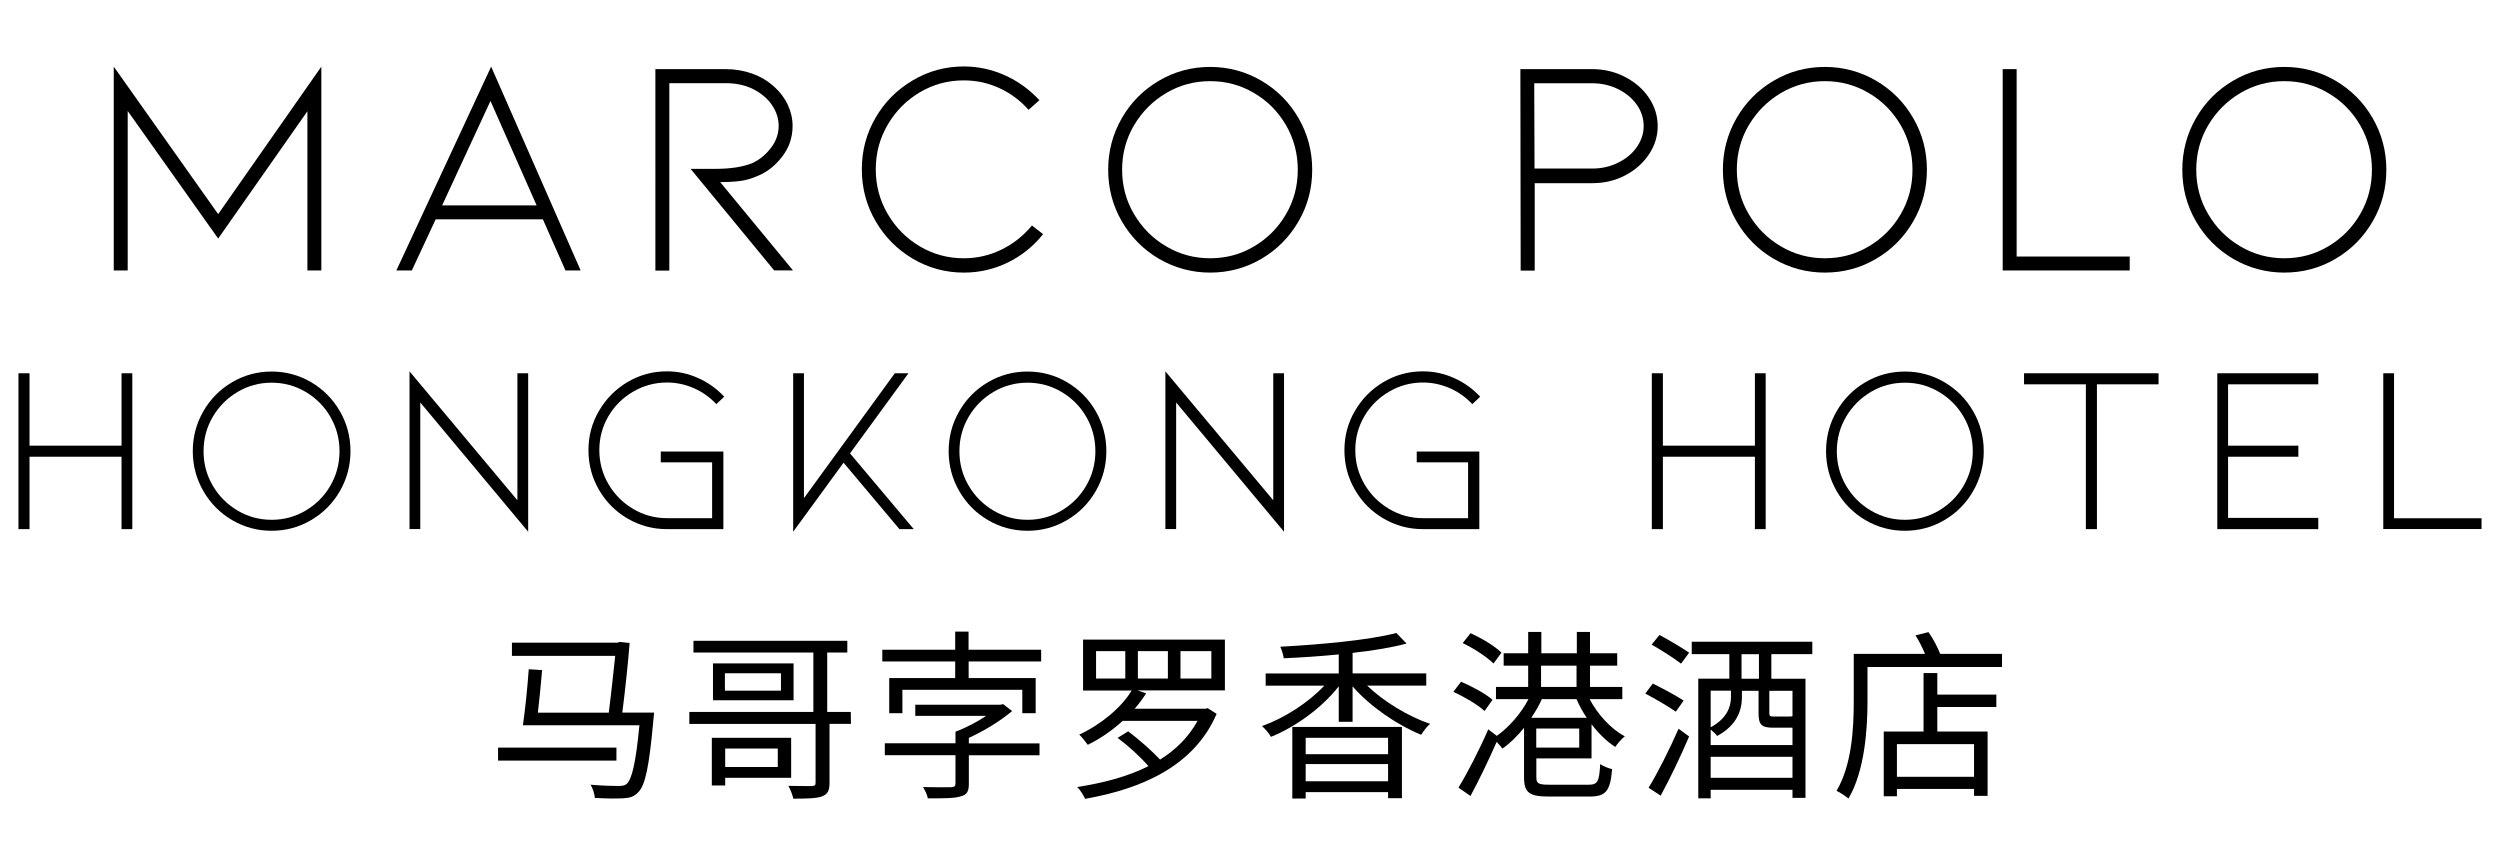 <?xml version="1.0" encoding="UTF-8"?>
<svg id="Layer_1" data-name="Layer 1" xmlns="http://www.w3.org/2000/svg" viewBox="0 0 260 90">
  <g>
    <path d="M31.97,28.13V11.57l-9.28,13.24-9.41-13.27v16.59h-1.45V6.93l10.86,15.34,10.73-15.34v21.2h-1.45Z"/>
    <path d="M45.31,22.81l-2.48,5.32h-1.61l9.86-21.2,9.31,21.2h-1.58l-2.35-5.32h-11.15ZM51.01,10.5l-5.03,10.86h9.83l-4.8-10.86Z"/>
    <path d="M80.52,28.13l-8.7-10.57h2.58c1.59,0,2.88-.2,3.87-.61.73-.34,1.36-.86,1.9-1.56.54-.7.81-1.47.81-2.3,0-.75-.23-1.47-.68-2.14-.45-.68-1.1-1.23-1.93-1.66-.84-.43-1.8-.64-2.9-.64h-5.86v19.49h-1.45V7.19h7.31c.99,0,1.91.16,2.77.47.86.31,1.61.76,2.26,1.34.62.56,1.1,1.19,1.43,1.9.33.71.5,1.44.5,2.19,0,1.18-.35,2.24-1.06,3.17-.71.93-1.55,1.61-2.51,2.01-.67.3-1.32.49-1.95.56-.63.08-1.31.11-2.01.11l7.57,9.18h-1.93Z"/>
    <path d="M100.24,28.35c-1.91,0-3.68-.48-5.32-1.45-1.63-.97-2.92-2.27-3.87-3.92-.95-1.64-1.42-3.43-1.42-5.37s.47-3.72,1.42-5.35c.94-1.63,2.23-2.93,3.87-3.9,1.63-.97,3.41-1.45,5.32-1.45,1.48,0,2.9.31,4.27.92,1.36.61,2.56,1.48,3.59,2.59l-1.13,1c-.86-.97-1.87-1.72-3.04-2.26-1.17-.54-2.4-.8-3.69-.8-1.66,0-3.18.41-4.58,1.24-1.4.83-2.51,1.95-3.34,3.37-.83,1.42-1.24,2.96-1.24,4.64s.41,3.22,1.24,4.64,1.94,2.54,3.34,3.37c1.4.83,2.92,1.24,4.58,1.24,1.37,0,2.68-.3,3.91-.9,1.23-.6,2.29-1.44,3.17-2.51l1.16.9c-1.01,1.27-2.24,2.25-3.67,2.95-1.44.7-2.96,1.05-4.57,1.05Z"/>
    <path d="M125.86,28.35c-1.91,0-3.68-.48-5.32-1.43-1.63-.96-2.92-2.26-3.87-3.9-.95-1.64-1.42-3.43-1.42-5.36s.47-3.72,1.42-5.37c.94-1.64,2.23-2.94,3.87-3.9,1.63-.96,3.41-1.43,5.32-1.43s3.68.48,5.32,1.43c1.63.96,2.92,2.25,3.87,3.9s1.42,3.43,1.42,5.37-.47,3.72-1.42,5.36c-.95,1.64-2.23,2.94-3.87,3.9-1.63.96-3.41,1.43-5.32,1.43ZM125.86,8.44c-1.66,0-3.18.41-4.58,1.24-1.4.83-2.51,1.95-3.34,3.35-.83,1.41-1.24,2.95-1.24,4.62s.41,3.22,1.24,4.62c.83,1.41,1.94,2.53,3.34,3.35,1.4.83,2.92,1.24,4.58,1.24s3.18-.41,4.57-1.24c1.4-.83,2.5-1.94,3.32-3.35.82-1.41,1.22-2.95,1.22-4.62s-.41-3.22-1.22-4.62c-.82-1.41-1.92-2.53-3.32-3.35-1.4-.83-2.92-1.24-4.57-1.24Z"/>
    <path d="M158.15,28.13l-.03-20.94h7.48c1.22,0,2.36.27,3.4.81,1.04.54,1.87,1.25,2.48,2.16.61.9.92,1.89.92,2.96s-.31,2.04-.92,2.95c-.61.91-1.44,1.64-2.48,2.18-1.04.54-2.17.8-3.4.8h-5.99v9.09h-1.45ZM159.6,17.53h5.99c.97,0,1.86-.2,2.67-.6.82-.4,1.47-.93,1.95-1.61s.73-1.41.73-2.21-.24-1.56-.73-2.24-1.13-1.21-1.95-1.61c-.82-.4-1.71-.6-2.67-.6h-6.03l.03,8.86Z"/>
    <path d="M189.79,28.35c-1.91,0-3.68-.48-5.32-1.43-1.63-.96-2.92-2.26-3.87-3.9-.95-1.64-1.42-3.43-1.42-5.36s.47-3.72,1.42-5.37c.94-1.64,2.23-2.94,3.87-3.9,1.63-.96,3.41-1.43,5.32-1.43s3.68.48,5.32,1.43c1.63.96,2.92,2.25,3.87,3.9.95,1.64,1.42,3.43,1.42,5.37s-.47,3.72-1.42,5.36c-.95,1.64-2.23,2.94-3.87,3.9-1.63.96-3.41,1.43-5.32,1.43ZM189.79,8.44c-1.66,0-3.18.41-4.58,1.24-1.4.83-2.51,1.95-3.34,3.35-.83,1.41-1.24,2.95-1.24,4.62s.41,3.22,1.24,4.62c.83,1.41,1.94,2.53,3.34,3.35,1.4.83,2.92,1.24,4.58,1.24s3.18-.41,4.57-1.24c1.4-.83,2.5-1.94,3.32-3.35.82-1.41,1.22-2.95,1.22-4.62s-.41-3.22-1.22-4.62c-.82-1.41-1.92-2.53-3.32-3.35-1.4-.83-2.92-1.24-4.57-1.24Z"/>
    <path d="M208.28,28.13V7.19h1.45v19.49h11.76v1.45h-13.21Z"/>
    <path d="M237.57,28.35c-1.91,0-3.68-.48-5.32-1.43-1.63-.96-2.92-2.26-3.87-3.9-.95-1.64-1.42-3.43-1.42-5.36s.47-3.72,1.42-5.37c.94-1.64,2.23-2.94,3.87-3.9,1.63-.96,3.41-1.43,5.32-1.43s3.68.48,5.32,1.43c1.63.96,2.92,2.25,3.87,3.9s1.42,3.43,1.42,5.37-.47,3.72-1.42,5.36c-.95,1.64-2.23,2.94-3.87,3.9-1.63.96-3.41,1.43-5.32,1.43ZM237.57,8.44c-1.66,0-3.18.41-4.58,1.24-1.4.83-2.51,1.95-3.34,3.35-.83,1.41-1.24,2.95-1.24,4.62s.41,3.22,1.24,4.62c.83,1.41,1.94,2.53,3.34,3.35,1.4.83,2.92,1.24,4.58,1.24s3.18-.41,4.57-1.24c1.4-.83,2.5-1.94,3.32-3.35.82-1.41,1.22-2.95,1.22-4.62s-.41-3.22-1.22-4.62c-.82-1.41-1.92-2.53-3.32-3.35-1.4-.83-2.92-1.24-4.57-1.24Z"/>
  </g>
  <g>
    <path d="M12.64,47.5H3.07v7.53h-1.15v-16.21h1.15v7.53h9.57v-7.53h1.12v16.21h-1.12v-7.53Z"/>
    <path d="M28.25,55.2c-1.48,0-2.85-.37-4.11-1.11-1.26-.74-2.26-1.75-2.99-3.02-.73-1.27-1.1-2.65-1.1-4.15s.37-2.88,1.1-4.15c.73-1.27,1.73-2.28,2.99-3.02,1.26-.74,2.63-1.11,4.11-1.11s2.85.37,4.11,1.11c1.26.74,2.26,1.75,2.99,3.02.73,1.27,1.1,2.65,1.1,4.15s-.37,2.88-1.1,4.15c-.73,1.27-1.73,2.28-2.99,3.02-1.26.74-2.63,1.11-4.11,1.11ZM28.25,39.8c-1.28,0-2.46.32-3.54.96-1.08.64-1.94,1.5-2.58,2.59-.64,1.09-.96,2.28-.96,3.58s.32,2.49.96,3.58c.64,1.09,1.5,1.95,2.58,2.59,1.08.64,2.26.96,3.54.96s2.46-.32,3.54-.96c1.08-.64,1.94-1.5,2.57-2.59.63-1.09.95-2.28.95-3.58s-.32-2.49-.95-3.58c-.63-1.09-1.49-1.95-2.57-2.59-1.08-.64-2.26-.96-3.54-.96Z"/>
    <path d="M43.71,41.86v13.16h-1.12v-16.4l11.22,13.41v-13.21h1.12v16.48l-11.22-13.44Z"/>
    <path d="M75.22,55.03h-5.86c-1.48,0-2.84-.37-4.09-1.1-1.25-.73-2.24-1.72-2.97-2.98-.73-1.25-1.1-2.63-1.1-4.13s.37-2.85,1.1-4.1c.73-1.25,1.72-2.25,2.97-2.99,1.25-.74,2.61-1.11,4.09-1.11,1.13,0,2.21.23,3.25.7,1.04.46,1.94,1.11,2.71,1.94l-.82.77c-.67-.71-1.45-1.27-2.34-1.66-.9-.39-1.83-.59-2.79-.59-1.26,0-2.44.32-3.52.95-1.08.63-1.94,1.48-2.57,2.55-.63,1.07-.95,2.25-.95,3.53s.32,2.46.95,3.54c.63,1.08,1.49,1.94,2.57,2.58,1.08.64,2.25.96,3.52.96h4.69v-5.81h-5.34v-1.12h6.51v8.05Z"/>
    <path d="M95.04,55.03h-1.5l-5.81-6.91-5.24,7.18v-16.48h1.12v12.99l9.45-12.99h1.42l-6.08,8.33,6.63,7.88Z"/>
    <path d="M106.86,55.2c-1.48,0-2.85-.37-4.11-1.11-1.26-.74-2.26-1.75-2.99-3.02-.73-1.27-1.1-2.65-1.1-4.15s.37-2.88,1.1-4.15c.73-1.27,1.73-2.28,2.99-3.02,1.26-.74,2.63-1.11,4.11-1.11s2.85.37,4.11,1.11c1.26.74,2.26,1.75,2.99,3.02.73,1.27,1.1,2.65,1.1,4.15s-.37,2.88-1.1,4.15c-.73,1.27-1.73,2.28-2.99,3.02-1.26.74-2.63,1.11-4.11,1.11ZM106.86,39.8c-1.28,0-2.46.32-3.54.96-1.08.64-1.94,1.5-2.58,2.59-.64,1.09-.96,2.28-.96,3.58s.32,2.49.96,3.58c.64,1.09,1.5,1.95,2.58,2.59,1.08.64,2.26.96,3.54.96s2.46-.32,3.54-.96c1.08-.64,1.94-1.5,2.57-2.59.63-1.09.95-2.28.95-3.58s-.32-2.49-.95-3.58c-.63-1.09-1.49-1.95-2.57-2.59-1.08-.64-2.26-.96-3.54-.96Z"/>
    <path d="M122.32,41.86v13.16h-1.12v-16.4l11.22,13.41v-13.21h1.12v16.48l-11.22-13.44Z"/>
    <path d="M153.84,55.03h-5.86c-1.48,0-2.84-.37-4.09-1.1-1.25-.73-2.24-1.72-2.97-2.98-.73-1.25-1.1-2.63-1.1-4.13s.37-2.85,1.1-4.1c.73-1.25,1.72-2.25,2.97-2.99,1.25-.74,2.61-1.11,4.09-1.11,1.13,0,2.21.23,3.25.7,1.04.46,1.94,1.11,2.71,1.94l-.82.77c-.67-.71-1.45-1.27-2.34-1.66-.9-.39-1.83-.59-2.79-.59-1.26,0-2.44.32-3.52.95-1.08.63-1.94,1.48-2.57,2.55-.63,1.07-.95,2.25-.95,3.53s.32,2.46.95,3.54c.63,1.08,1.49,1.94,2.57,2.58,1.08.64,2.25.96,3.52.96h4.69v-5.81h-5.34v-1.12h6.51v8.05Z"/>
    <path d="M182.51,47.5h-9.57v7.53h-1.15v-16.21h1.15v7.53h9.57v-7.53h1.12v16.21h-1.12v-7.53Z"/>
    <path d="M198.11,55.2c-1.48,0-2.85-.37-4.11-1.11-1.26-.74-2.26-1.75-2.99-3.02-.73-1.27-1.1-2.65-1.1-4.15s.37-2.88,1.1-4.15c.73-1.27,1.73-2.28,2.99-3.02,1.26-.74,2.63-1.11,4.11-1.11s2.85.37,4.11,1.11c1.26.74,2.26,1.75,2.99,3.02.73,1.27,1.1,2.65,1.1,4.15s-.37,2.88-1.1,4.15c-.73,1.27-1.73,2.28-2.99,3.02-1.26.74-2.63,1.11-4.11,1.11ZM198.11,39.8c-1.28,0-2.46.32-3.54.96-1.08.64-1.94,1.5-2.58,2.59-.64,1.09-.96,2.28-.96,3.58s.32,2.49.96,3.58c.64,1.09,1.5,1.95,2.58,2.59,1.08.64,2.26.96,3.54.96s2.46-.32,3.54-.96c1.08-.64,1.94-1.5,2.57-2.59.63-1.09.95-2.28.95-3.58s-.32-2.49-.95-3.58c-.63-1.09-1.49-1.95-2.57-2.59-1.08-.64-2.26-.96-3.54-.96Z"/>
    <path d="M224.49,38.82v1.15h-6.41v15.06h-1.15v-15.06h-6.43v-1.15h13.99Z"/>
    <path d="M230.6,55.03v-16.21h10.5v1.15h-9.38v6.38h7.31v1.15h-7.31v6.36h9.38v1.17h-10.5Z"/>
    <path d="M247.86,55.03v-16.21h1.12v15.08h9.1v1.12h-10.22Z"/>
  </g>
  <g>
    <path d="M64.11,79.1h-12.31v-1.35h12.31v1.35ZM68.02,74.12s-.02.46-.06.67c-.44,4.94-.85,6.9-1.6,7.62-.42.44-.84.57-1.52.61-.61.04-1.77.04-2.98-.04-.02-.42-.21-.99-.44-1.37,1.22.11,2.43.13,2.91.13.38,0,.65-.04.84-.21.55-.49.95-2.17,1.33-6.1h-12.12c.23-1.52.48-3.99.61-5.83l1.39.09c-.11,1.39-.29,3.06-.44,4.43h7.37c.25-1.92.49-4.24.67-5.91h-10.74v-1.37h10.98l.23-.08,1.03.11c-.15,2-.46,4.88-.76,7.24h3.31Z"/>
    <path d="M88.51,75.28h-2.24v6.14c0,.82-.19,1.18-.8,1.41-.59.21-1.54.23-2.97.23-.08-.42-.3-.95-.51-1.33,1.08.02,2.13.02,2.45.02.29-.02.38-.08.38-.34v-6.12h-13.13v-1.25h12.9v-6.18h-12.47v-1.22h16v1.22h-2.09v6.18h2.45l.02,1.25ZM75.42,80.89v.8h-1.39v-4.96h8.25v4.16h-6.86ZM82.53,68.99v3.84h-8.38v-3.84h8.38ZM81.22,70.02h-5.83v1.81h5.83v-1.81ZM75.42,77.85v1.92h5.47v-1.92h-5.47Z"/>
    <path d="M108.28,67.57v1.22h-7.54v1.73h6.97v3.65h-1.39v-2.43h-12.47v2.43h-1.37v-3.65h6.86v-1.73h-7.58v-1.22h7.58v-1.88h1.39v1.88h7.54ZM100.76,77.31h7.35v1.24h-7.35v2.96c0,.8-.19,1.14-.84,1.31-.65.21-1.73.21-3.42.21-.08-.38-.3-.84-.51-1.18,1.35.04,2.6.02,2.94.02.32-.02.44-.11.44-.4v-2.93h-7.35v-1.24h7.35v-1.2c1.06-.4,2.26-1.02,3.19-1.65h-7.37v-1.16h8.84l.3-.06.93.72c-1.2,1.02-2.89,2.05-4.5,2.79v.55Z"/>
    <path d="M127.39,71.8h-9.08l.89.31c-.34.53-.74,1.08-1.2,1.6h7.35l.25-.06.93.59c-2.32,5.4-7.72,7.79-13.68,8.84-.15-.34-.53-.97-.82-1.23,2.7-.42,5.25-1.08,7.41-2.17-.82-.95-2.09-2.11-3.21-2.94l1.1-.68c1.12.84,2.45,2.01,3.32,2.94,1.63-1.02,2.98-2.36,3.9-4.03h-7.79c-1.08.99-2.34,1.86-3.63,2.49-.19-.28-.63-.82-.89-1.06,2.24-1.03,4.41-2.83,5.45-4.58h-5.05v-5.3h14.75v5.3ZM117.03,67.72h-3.04v2.85h3.04v-2.85ZM121.46,67.72h-3.12v2.85h3.12v-2.85ZM125.98,67.72h-3.21v2.85h3.21v-2.85Z"/>
    <path d="M142.19,71.31c1.71,1.65,4.28,3.21,6.54,3.97-.32.26-.72.8-.93,1.14-2.47-1.01-5.32-2.94-7.13-5.04v3.69h-1.44v-3.69c-1.75,2.24-4.52,4.24-7.05,5.25-.19-.34-.61-.84-.93-1.12,2.32-.82,4.81-2.43,6.48-4.2h-6.1v-1.27h7.6v-1.98c-1.92.19-3.9.32-5.72.4-.04-.34-.21-.88-.36-1.2,4.28-.23,9.31-.7,12.07-1.43l1.06,1.1c-1.56.42-3.52.74-5.61.97v2.13h7.66v1.27h-6.14ZM134.4,75.6h11.4v7.41h-1.44v-.63h-8.57v.67h-1.39v-7.45ZM135.79,76.73v1.71h8.57v-1.71h-8.57ZM144.36,81.25v-1.79h-8.57v1.79h8.57Z"/>
    <path d="M154.4,73.95c-.67-.63-2.07-1.46-3.25-2l.8-1.05c1.14.48,2.56,1.25,3.27,1.88l-.82,1.16ZM165.33,72.72c.84,1.6,2.22,3.1,3.65,3.86-.32.25-.76.74-.99,1.1-.87-.55-1.73-1.39-2.47-2.36v3.55h-5.74v1.96c0,.65.19.78,1.39.78h4.05c.93,0,1.1-.31,1.2-2.15.32.23.85.44,1.24.53-.19,2.26-.63,2.85-2.34,2.85h-4.22c-2.03,0-2.6-.38-2.6-2v-5.15c-.7.87-1.48,1.63-2.26,2.17-.13-.21-.36-.47-.59-.7-.82,1.88-1.84,3.99-2.72,5.62l-1.25-.87c.89-1.44,2.17-3.92,3.1-6.06l.89.68c1.25-.89,2.53-2.34,3.29-3.82h-3.38v-1.27h3.35v-2.21h-2.55v-1.29h2.55v-2.22h1.37v2.22h3.69v-2.22h1.37v2.22h2.83v1.29h-2.83v2.21h3.36v1.27h-3.36ZM155.33,69.01c-.67-.67-2.05-1.58-3.21-2.13l.82-1.03c1.12.51,2.55,1.35,3.21,2.03l-.82,1.12ZM165.02,74.65c-.42-.63-.78-1.27-1.06-1.94h-3.61c-.3.67-.67,1.31-1.1,1.94h5.78ZM164.24,75.77h-4.47v1.98h4.47v-1.98ZM160.27,71.44h3.69v-2.21h-3.69v2.21Z"/>
    <path d="M174.28,74.01c-.72-.51-2.13-1.33-3.17-1.88l.78-1.04c1.03.51,2.45,1.27,3.21,1.77l-.82,1.16ZM171.45,81.93c.91-1.48,2.18-3.99,3.12-6.14l1.1.8c-.85,2.01-2.01,4.41-2.96,6.16l-1.25-.82ZM172.59,66.04c.99.53,2.38,1.35,3.08,1.84l-.84,1.14c-.68-.53-2.05-1.41-3.06-1.98l.82-1.01ZM184.22,68.04v2.55h3.55v12.39h-1.35v-.84h-8.51v.89h-1.29v-12.45h3.23v-2.55h-3.91v-1.29h12.54v1.29h-4.26ZM184.41,75.68c-1.2,0-1.52-.3-1.52-1.5v-2.34h-1.73v.67c0,1.35-.53,2.94-2.58,4.03-.13-.19-.42-.47-.67-.67v1.62h8.51v-1.81h-2.01ZM177.91,71.84v3.8c1.71-.93,2.11-2.15,2.11-3.16v-.65h-2.11ZM186.42,80.89v-2.18h-8.51v2.18h8.51ZM182.93,68.04h-1.81v2.55h1.81v-2.55ZM186.42,71.84h-2.41v2.32c0,.32.08.36.51.36h1.54c.23,0,.3-.02.36-.04v-2.64Z"/>
    <path d="M208.21,68v1.37h-13.99v3.55c0,2.93-.29,7.26-1.98,10.13-.27-.23-.89-.65-1.24-.8,1.62-2.74,1.79-6.6,1.79-9.33v-4.92h7.41c-.27-.63-.61-1.35-.99-1.92l1.35-.34c.49.68.95,1.58,1.22,2.26h6.42ZM201.48,72.24h6.14v1.29h-6.14v2.55h5.23v6.69h-1.41v-.72h-8.02v.76h-1.37v-6.73h4.14v-6.08h1.43v2.24ZM205.3,77.39h-8.02v3.4h8.02v-3.4Z"/>
  </g>
</svg>